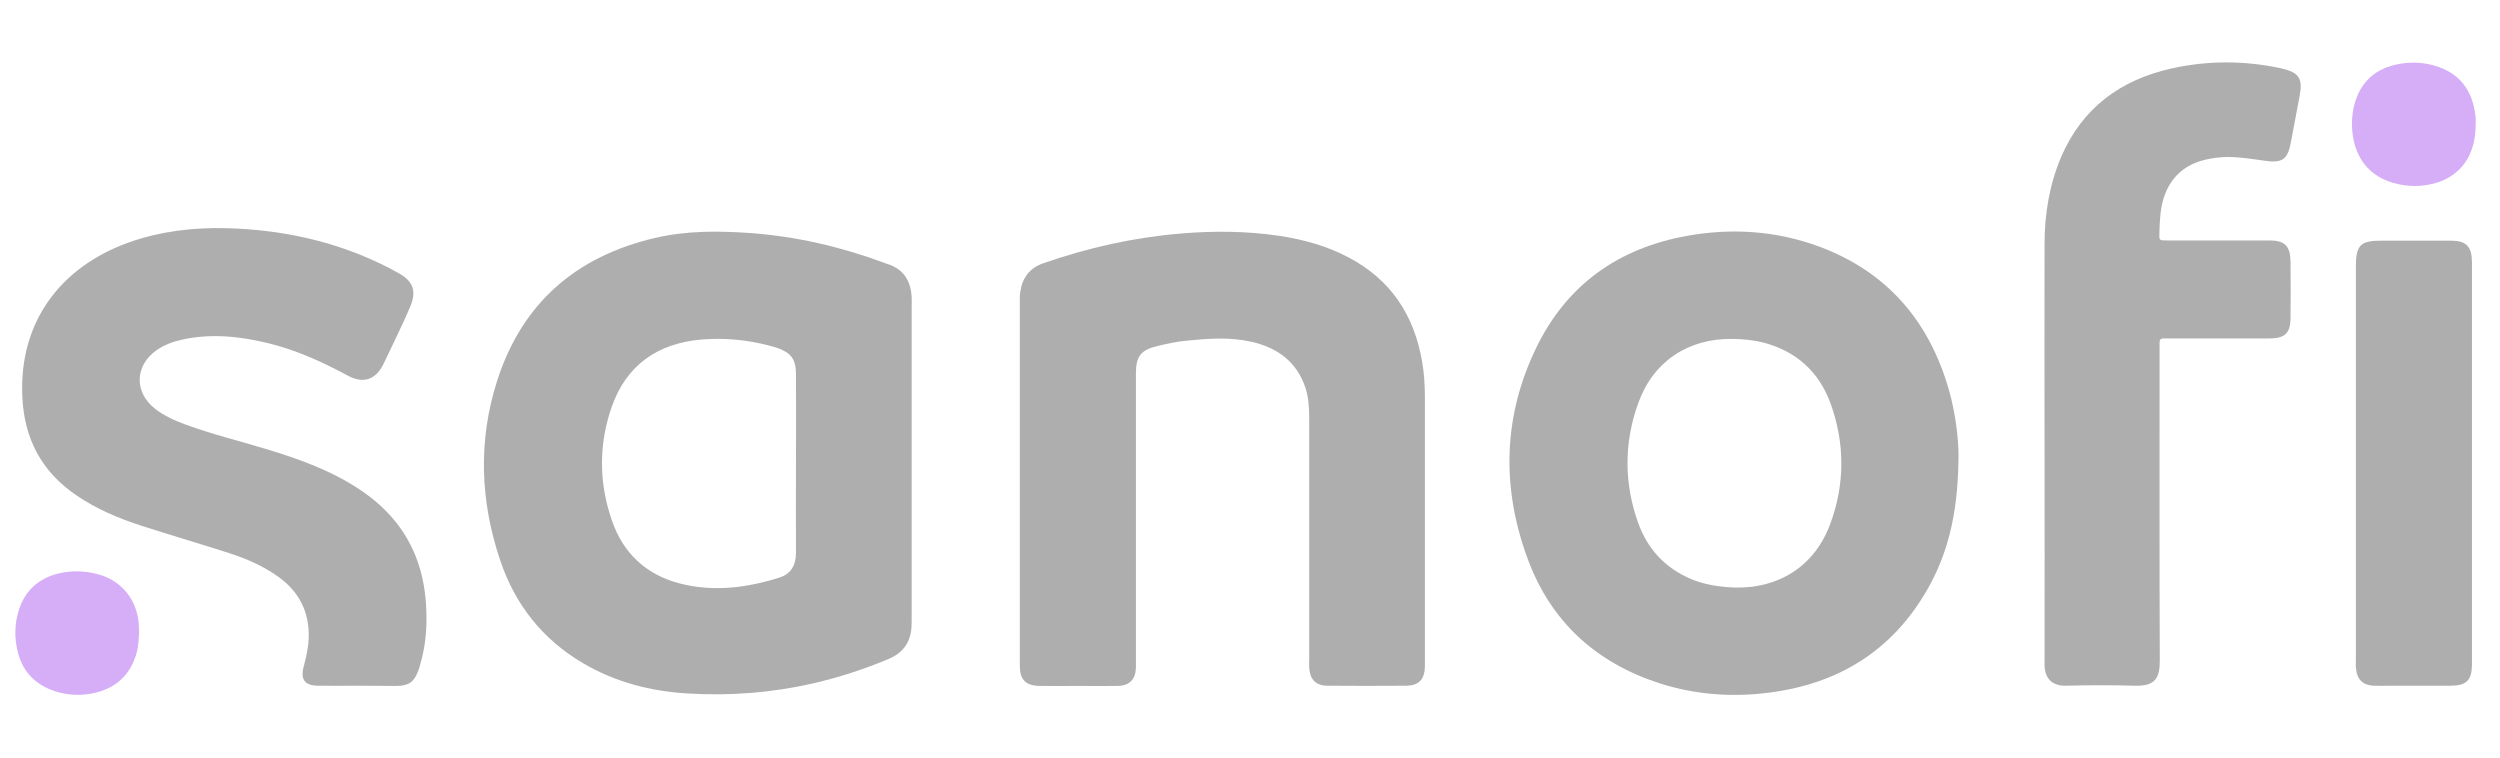 <svg width="132" height="40" viewBox="0 0 132 40" fill="none" xmlns="http://www.w3.org/2000/svg">
<g opacity="0.32">
<path d="M53.846 25.387C53.846 22.265 53.846 19.154 53.846 16.032C53.846 15.828 53.834 15.624 53.868 15.431C53.97 14.681 54.356 14.148 55.094 13.898C57.444 13.081 59.851 12.536 62.337 12.331C64.086 12.184 65.834 12.195 67.571 12.456C68.842 12.649 70.068 12.99 71.204 13.591C73.429 14.761 74.666 16.634 75.086 19.086C75.2 19.722 75.234 20.358 75.234 20.993C75.234 25.648 75.234 30.291 75.234 34.946C75.234 35.036 75.234 35.127 75.234 35.218C75.211 35.877 74.916 36.194 74.257 36.206C72.873 36.217 71.487 36.217 70.103 36.206C69.478 36.206 69.172 35.888 69.126 35.264C69.115 35.105 69.126 34.934 69.126 34.775C69.126 30.541 69.126 26.318 69.126 22.083C69.126 21.538 69.092 20.982 68.922 20.46C68.456 19.075 67.423 18.348 66.061 18.042C64.937 17.792 63.813 17.871 62.678 17.985C62.156 18.03 61.633 18.144 61.123 18.269C60.237 18.473 59.976 18.814 59.976 19.722C59.976 24.751 59.976 29.792 59.976 34.821C59.976 34.968 59.976 35.116 59.976 35.264C59.953 35.877 59.635 36.206 59.011 36.217C58.284 36.228 57.547 36.217 56.82 36.217C56.184 36.217 55.537 36.228 54.901 36.217C54.152 36.206 53.846 35.888 53.846 35.139C53.846 31.881 53.846 28.634 53.846 25.387Z" fill="black"/>
<path d="M18.867 36.206C18.174 36.206 17.482 36.217 16.79 36.206C16.086 36.194 15.847 35.877 16.04 35.173C16.177 34.662 16.29 34.151 16.301 33.617C16.324 32.267 15.768 31.222 14.689 30.45C13.895 29.883 13.009 29.497 12.089 29.201C10.568 28.713 9.024 28.259 7.503 27.771C6.266 27.374 5.085 26.874 4.006 26.136C2.19 24.887 1.282 23.162 1.18 20.971C0.987 17.009 3.189 14.091 6.811 12.797C8.479 12.207 10.216 12.002 11.976 12.048C14.78 12.127 17.471 12.683 20.014 13.887C20.377 14.057 20.729 14.239 21.081 14.443C21.807 14.852 21.989 15.363 21.683 16.134C21.569 16.418 21.433 16.702 21.308 16.986C20.956 17.724 20.615 18.473 20.252 19.211C19.843 20.051 19.185 20.278 18.367 19.835C17.005 19.098 15.598 18.462 14.076 18.099C12.589 17.747 11.091 17.599 9.581 17.94C9.115 18.042 8.672 18.212 8.275 18.485C7.117 19.291 7.072 20.698 8.173 21.572C8.661 21.958 9.229 22.208 9.819 22.424C11.238 22.946 12.714 23.298 14.156 23.741C15.495 24.149 16.824 24.615 18.061 25.285C18.912 25.75 19.707 26.295 20.388 26.988C21.83 28.452 22.454 30.257 22.511 32.278C22.545 33.186 22.466 34.094 22.216 34.98C22.182 35.116 22.137 35.264 22.091 35.4C21.864 36.013 21.592 36.206 20.945 36.217C20.252 36.217 19.559 36.206 18.867 36.206Z" fill="black"/>
<path d="M107.952 23.741C107.952 20.131 107.941 16.52 107.952 12.91C107.952 11.31 108.202 9.754 108.838 8.267C109.95 5.69 111.971 4.214 114.662 3.613C116.558 3.193 118.465 3.193 120.361 3.59C120.395 3.601 120.429 3.601 120.463 3.613C121.394 3.828 121.598 4.135 121.416 5.088C121.258 5.917 121.11 6.735 120.951 7.552C120.792 8.403 120.497 8.619 119.623 8.494C118.942 8.403 118.249 8.279 117.557 8.29C117.171 8.301 116.785 8.347 116.421 8.437C115.036 8.767 114.23 9.777 114.071 11.31C114.037 11.639 114.026 11.968 114.015 12.297C114.003 12.683 114.003 12.695 114.389 12.695C115.434 12.695 116.467 12.695 117.511 12.695C118.283 12.695 119.044 12.695 119.816 12.695C120.644 12.695 120.928 12.99 120.94 13.819C120.951 14.806 120.951 15.783 120.94 16.77C120.94 17.599 120.644 17.871 119.804 17.871C118.067 17.871 116.342 17.871 114.605 17.871C114.48 17.871 114.355 17.871 114.219 17.871C114.083 17.871 114.026 17.94 114.026 18.076C114.026 18.223 114.026 18.371 114.026 18.518C114.026 23.968 114.015 29.417 114.037 34.878C114.037 35.786 113.81 36.24 112.72 36.206C111.517 36.172 110.314 36.172 109.11 36.206C108.27 36.229 107.941 35.74 107.952 35.048C107.964 31.29 107.952 27.51 107.952 23.741Z" fill="black"/>
<path d="M130.52 24.445C130.52 27.884 130.52 31.336 130.52 34.776C130.52 34.889 130.52 34.991 130.52 35.105C130.509 35.922 130.225 36.206 129.385 36.206C128.329 36.206 127.273 36.206 126.206 36.206C125.911 36.206 125.627 36.217 125.332 36.206C124.776 36.183 124.458 35.888 124.401 35.332C124.378 35.173 124.39 35.002 124.39 34.844C124.39 27.919 124.39 20.993 124.39 14.057C124.39 12.944 124.639 12.706 125.729 12.706C126.955 12.706 128.17 12.706 129.396 12.706C130.213 12.706 130.509 13.001 130.52 13.83C130.52 17.372 130.52 20.903 130.52 24.445Z" fill="black"/>
<path d="M130.713 6.587C130.725 8.142 129.953 9.278 128.602 9.664C127.853 9.879 127.092 9.868 126.343 9.652C124.833 9.209 124.14 7.949 124.186 6.371C124.197 6.122 124.231 5.86 124.288 5.611C124.572 4.441 125.298 3.692 126.468 3.42C127.24 3.238 128.023 3.272 128.783 3.544C129.976 3.976 130.554 4.873 130.702 6.099C130.725 6.258 130.713 6.428 130.713 6.587Z" fill="#7A00E6"/>
<path d="M7.345 33.413C7.322 33.765 7.311 34.083 7.231 34.412C6.902 35.65 6.096 36.376 4.859 36.615C4.212 36.739 3.553 36.705 2.917 36.501C1.907 36.172 1.226 35.513 0.953 34.48C0.749 33.708 0.76 32.925 1.01 32.164C1.339 31.177 2.032 30.552 3.042 30.291C3.746 30.11 4.45 30.132 5.154 30.314C6.38 30.632 7.209 31.619 7.322 32.891C7.334 33.073 7.345 33.254 7.345 33.413Z" fill="#7A00E6"/>
<path d="M48.136 15.692C48.09 14.818 47.704 14.205 46.841 13.932C46.785 13.921 46.739 13.898 46.682 13.875C44.412 13.035 42.085 12.49 39.666 12.309C37.952 12.184 36.238 12.172 34.558 12.57C30.414 13.546 27.576 15.998 26.259 20.074C25.237 23.241 25.351 26.443 26.407 29.576C27.19 31.915 28.643 33.765 30.8 35.025C32.503 36.024 34.365 36.501 36.306 36.615C38.543 36.751 40.745 36.581 42.936 36.081C44.31 35.763 45.638 35.332 46.932 34.787C47.659 34.48 48.056 33.947 48.124 33.163C48.136 32.982 48.136 32.8 48.136 32.618C48.136 29.871 48.136 27.113 48.136 24.365C48.136 21.629 48.136 18.893 48.136 16.169C48.136 16.021 48.147 15.851 48.136 15.692ZM41.154 30.496C39.428 31.041 37.657 31.267 35.875 30.802C34.104 30.337 32.9 29.201 32.31 27.487C31.617 25.5 31.606 23.468 32.299 21.482C33.071 19.279 34.717 18.133 37.021 17.928C38.248 17.826 39.462 17.94 40.654 18.258C40.79 18.291 40.938 18.337 41.074 18.382C41.778 18.643 42.017 18.973 42.028 19.733C42.039 21.323 42.028 22.901 42.028 24.49C42.028 26.057 42.017 27.623 42.028 29.19C42.028 29.849 41.755 30.303 41.154 30.496Z" fill="black"/>
<path d="M102.899 20.573C101.855 16.941 99.63 14.352 96.065 13.024C93.794 12.184 91.444 12.025 89.06 12.456C85.473 13.103 82.76 15.011 81.148 18.291C79.354 21.947 79.263 25.739 80.671 29.531C81.885 32.812 84.247 34.968 87.562 36.058C89.549 36.705 91.603 36.842 93.669 36.535C97.359 36.002 100.152 34.128 101.923 30.836C102.99 28.849 103.399 26.704 103.41 23.991C103.399 23.139 103.262 21.845 102.899 20.573ZM96.644 27.646C95.724 30.155 93.533 31.222 91.126 30.995C90.502 30.938 89.9 30.825 89.322 30.586C87.925 30.007 86.983 28.986 86.483 27.578C85.745 25.478 85.745 23.355 86.506 21.266C87.301 19.075 89.14 17.86 91.478 17.894C92.023 17.905 92.568 17.951 93.102 18.087C94.839 18.541 96.031 19.62 96.644 21.277C97.416 23.4 97.416 25.546 96.644 27.646Z" fill="black"/>
</g>
</svg>
